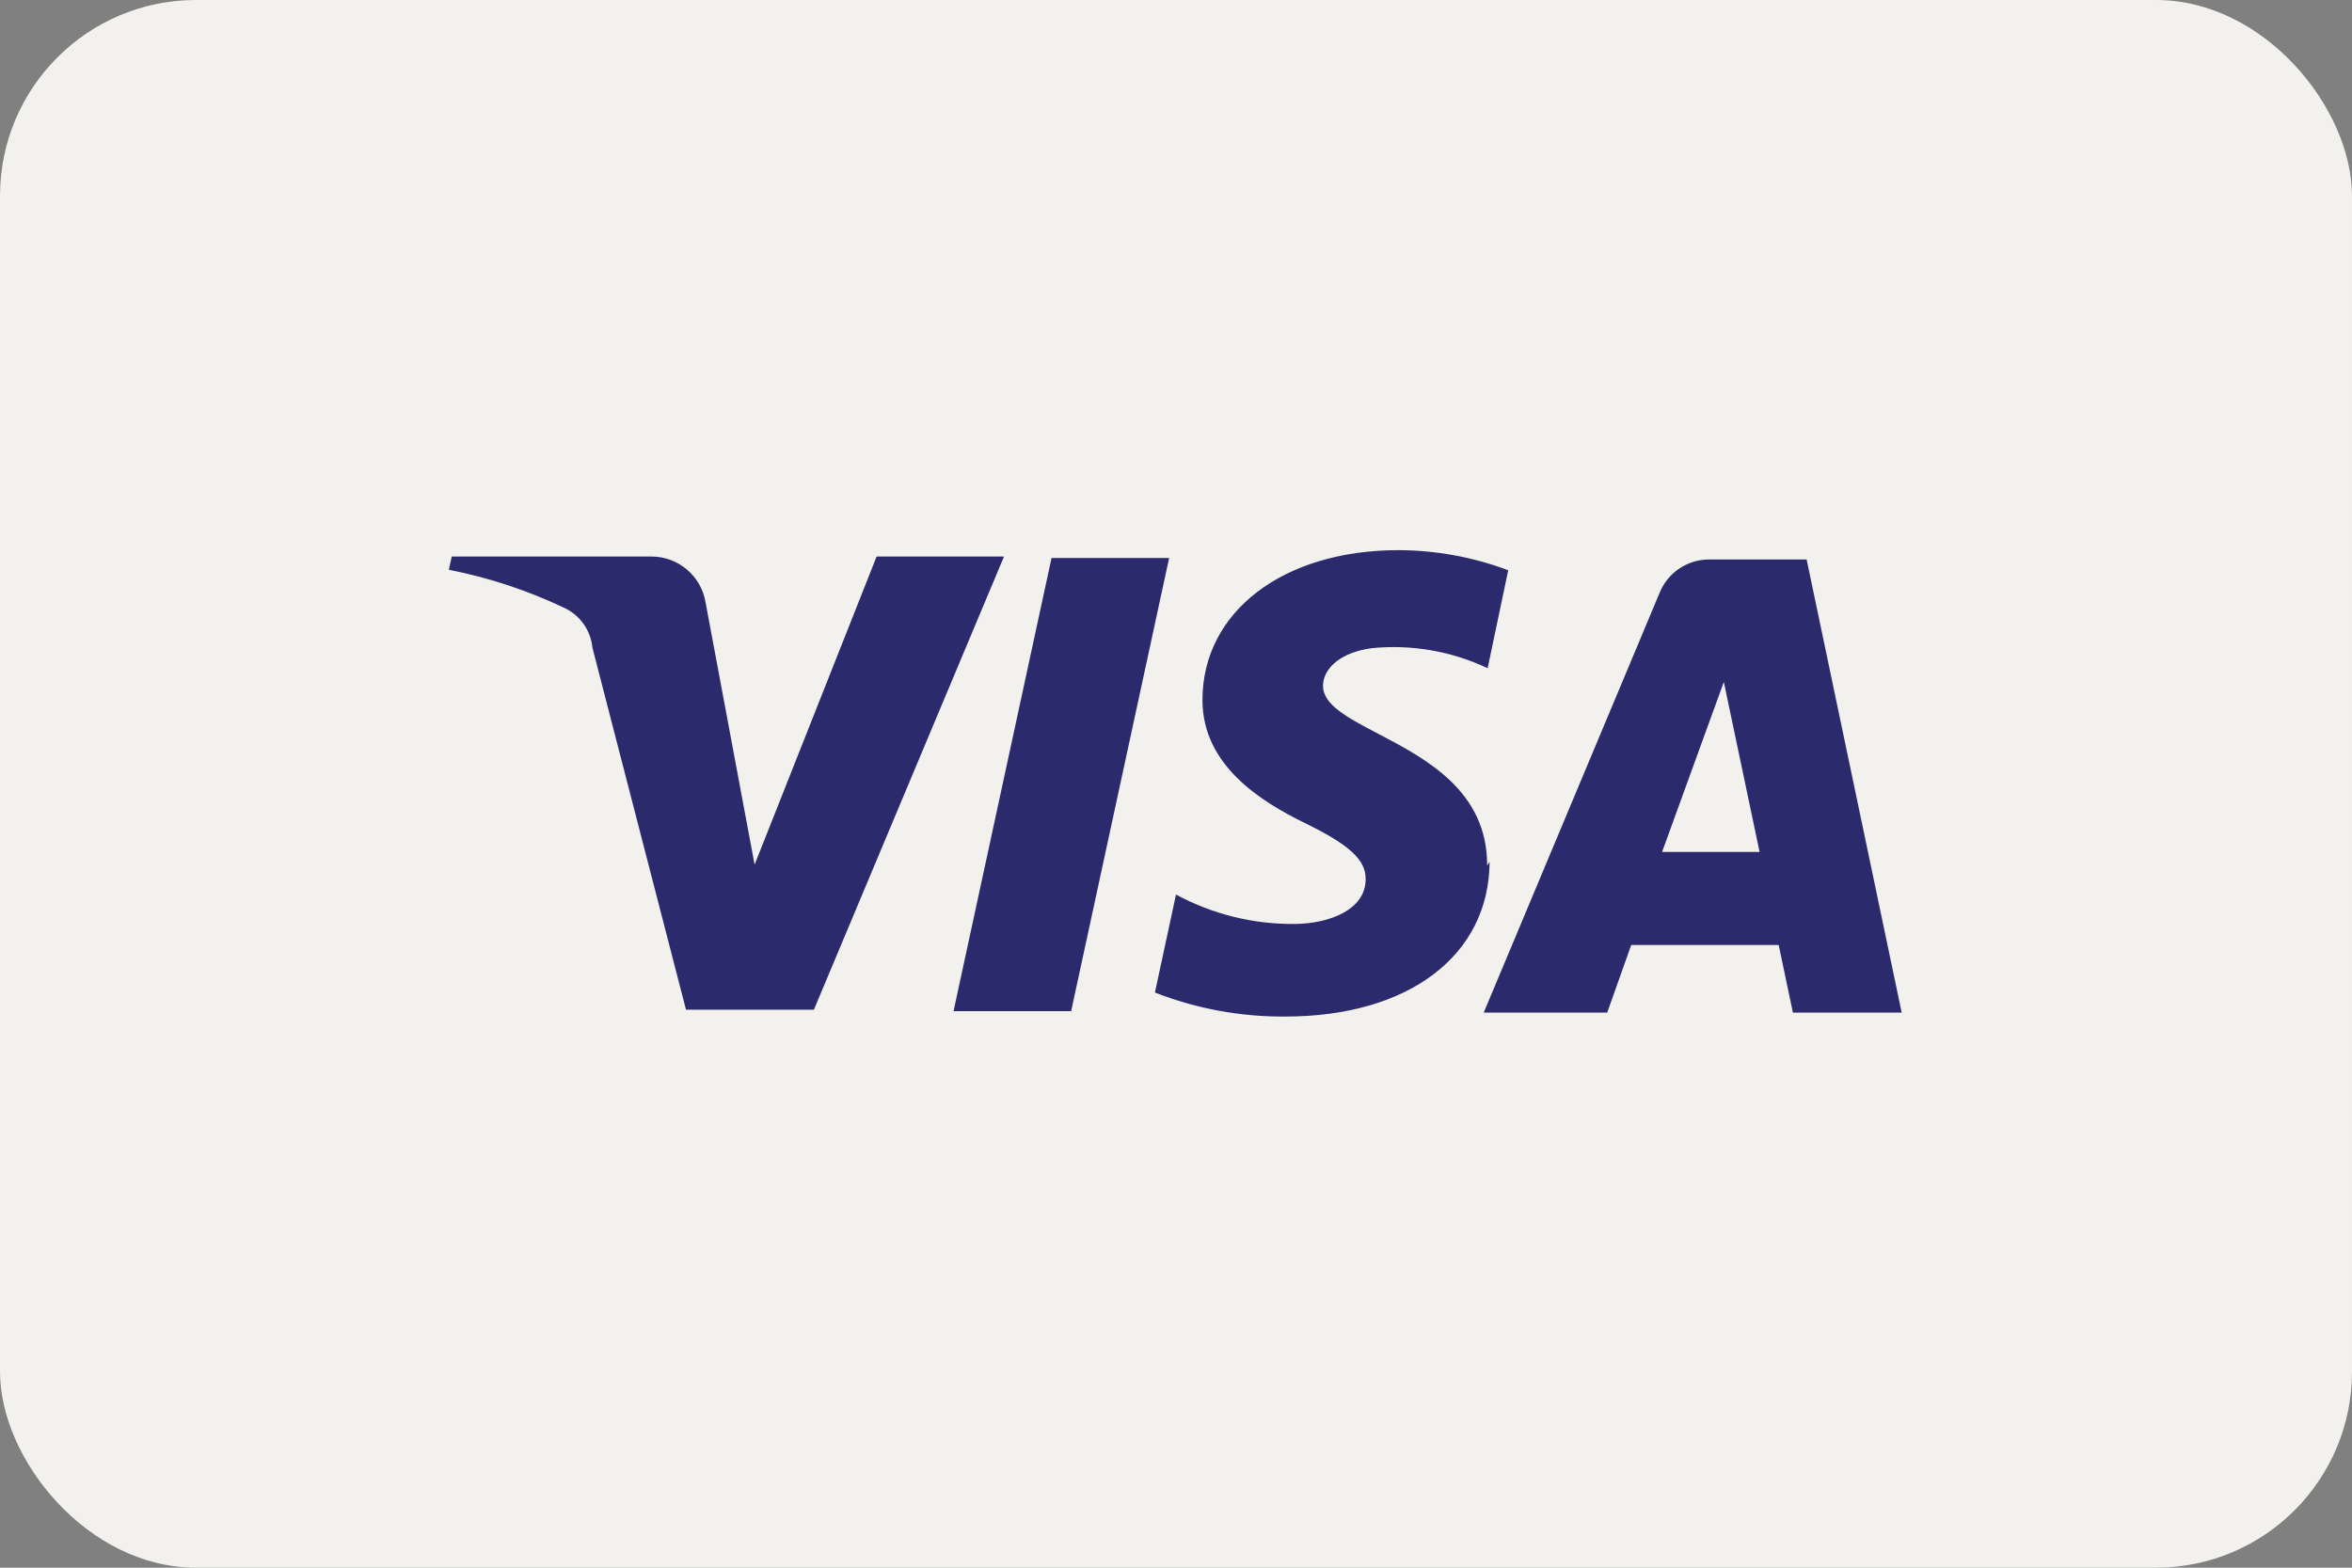 <?xml version="1.0" encoding="UTF-8"?>
<svg width="48px" height="32px" viewBox="0 0 48 32" version="1.1" xmlns="http://www.w3.org/2000/svg" xmlns:xlink="http://www.w3.org/1999/xlink">
    <rect x="0" y="0" width="48" height="32" fill="#808080" stroke="none"/>
    <title>76dc6afe5f68b29da78d41cd6f9cb30590bff8b5-48x32</title>
    <g id="Symbols" stroke="none" stroke-width="1" fill="none" fill-rule="evenodd">
        <g id="Component-/-Footer-/-1920" transform="translate(-1384, -612)">
            <g id="76dc6afe5f68b29da78d41cd6f9cb30590bff8b5-48x32" transform="translate(1384, 612)">
                <rect id="card_bg" fill="#F2F1ED" fill-rule="nonzero" x="0" y="0" width="48" height="32" rx="4"></rect>
                <path d="M30.35,17.67 C30.356,16.145 29.099,15.487 28.123,14.976 C27.505,14.652 27,14.388 27,14 C27,13.67 27.32,13.32 28,13.23 C28.809,13.15 29.625,13.292 30.36,13.64 L30.78,11.64 C30.064,11.371 29.305,11.232 28.54,11.23 C26.18,11.23 24.54,12.49 24.54,14.29 C24.54,15.62 25.73,16.36 26.63,16.8 C27.53,17.24 27.88,17.55 27.87,17.95 C27.87,18.57 27.13,18.85 26.44,18.86 C25.589,18.871 24.749,18.664 24,18.26 L23.57,20.26 C24.418,20.591 25.32,20.757 26.23,20.75 C28.74,20.75 30.39,19.51 30.4,17.59 L30.35,17.67 Z M23.86,11.39 L21.86,20.64 L19.46,20.64 L21.46,11.39 L23.86,11.39 Z M33.92,17.39 L35.18,13.92 L35.91,17.39 L33.92,17.39 Z M38.81,20.67 L36.59,20.67 L36.3,19.29 L33.29,19.29 L32.8,20.67 L30.28,20.67 L33.87,12.1 C34.035,11.692 34.43,11.424 34.87,11.42 L36.87,11.42 L38.81,20.67 Z M16.61,20.61 L20.49,11.36 L17.89,11.36 L15.4,17.65 L14.4,12.3 C14.312,11.756 13.841,11.358 13.29,11.36 L9.22,11.36 L9.16,11.63 C9.976,11.79 10.769,12.052 11.52,12.41 C11.84,12.56 12.056,12.868 12.09,13.22 L14,20.61 L16.61,20.61 Z" id="visa-logo" fill="#2A2A6C"></path>
            </g>
        </g>
    </g>
</svg>